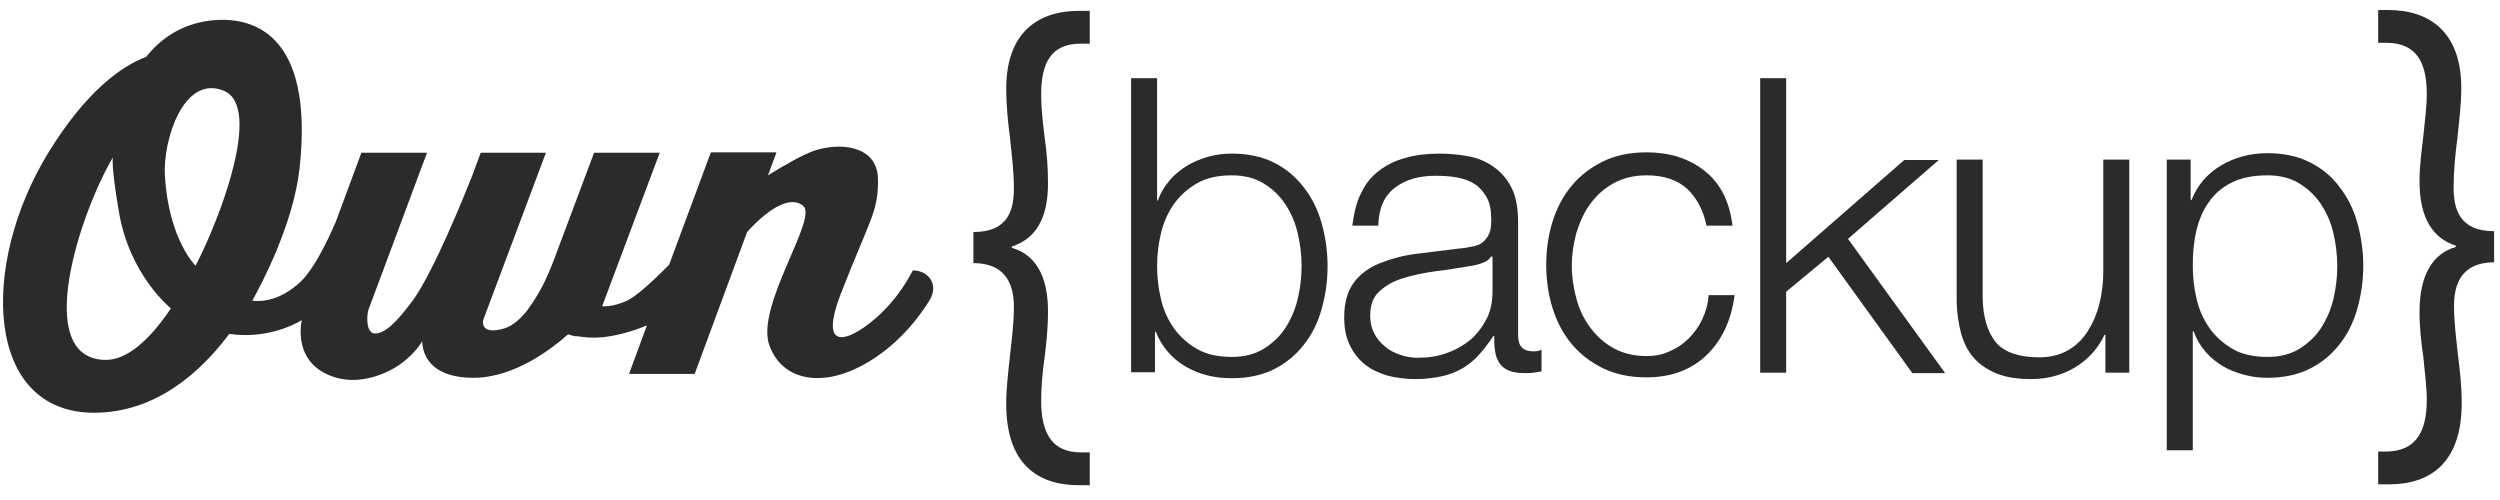 <svg width="340" height="68" viewBox="0 0 340 68" fill="none" xmlns="http://www.w3.org/2000/svg">
<g clip-path="url(#clip0_3_1924)">
<path d="M124.152 36.773C123.34 38.28 122.239 40.135 120.326 42.106C117.486 45.12 110.53 49.757 114.414 39.788C118.297 29.817 119.515 28.716 119.399 24.253C119.283 19.79 114.24 19.326 110.762 20.485C109.255 21.007 106.763 22.398 104.444 23.847L105.603 20.717H96.677L90.996 36.02C88.62 38.396 86.359 40.483 85.026 41.005C83.577 41.584 82.65 41.7 81.896 41.642L89.721 20.775H80.795L75.404 35.15C74.825 36.599 73.955 39.15 71.695 42.222C70.767 43.381 69.724 44.309 68.622 44.656C65.492 45.584 65.608 43.903 65.724 43.497L74.245 20.775H65.376L64.217 23.905C63.116 26.687 58.942 37.005 56.16 40.831C53.9 43.903 52.392 45.294 51.059 45.352C49.958 45.41 49.784 43.613 50.074 42.222L58.073 20.775H49.146L45.669 30.165C44.335 33.237 42.654 36.541 41.031 38.164C37.959 41.179 35.061 41.005 34.308 40.889C35.583 38.628 39.872 30.513 40.742 22.92C42.77 4.313 34.192 2.111 28.511 2.806C24.454 3.328 21.729 5.415 19.875 7.733C16.628 8.951 11.818 12.255 6.601 20.717C-2.789 36.02 -2.094 56.133 12.803 56.133C21.15 56.133 27.294 50.627 31.178 45.41C35.931 46.105 39.64 44.367 41.031 43.555V43.613C41.031 43.613 39.582 49.641 45.785 51.38C48.857 52.25 52.276 51.032 54.363 49.583C56.508 48.076 57.435 46.395 57.435 46.395C57.435 46.395 57.087 51.38 64.391 51.38C70.071 51.38 75.23 47.265 77.259 45.468C77.954 45.7 78.418 45.758 78.418 45.758V45.7C79.288 45.874 80.505 45.989 81.896 45.874C83.983 45.642 86.07 45.062 87.982 44.251L85.548 50.858H94.474L101.604 31.557C104.966 27.847 107.748 26.687 109.255 28.021C111.226 29.76 102.763 41.642 104.618 46.917C106.473 52.192 112.791 53.003 119.341 48.424C122.761 46.047 124.963 43.149 126.355 40.947C127.804 38.686 126.239 36.773 124.152 36.773ZM22.889 42.454C20.396 46.047 17.324 49.062 14.194 48.946C4.398 48.598 10.89 28.948 15.353 21.413C15.353 21.413 15.063 22.282 16.165 28.774C17.614 37.469 23.236 41.932 23.236 41.932L22.889 42.454ZM28.975 30.919C28.975 30.919 28.105 33.179 26.598 36.136C26.598 36.136 22.947 32.6 22.425 23.905C22.135 19.152 24.917 10.168 30.366 12.312C36.047 14.515 28.975 30.919 28.975 30.919Z" fill="#2A2B2D"/>
<path d="M157.365 10.632V27.267H157.481C157.829 26.224 158.408 25.297 159.104 24.485C159.799 23.674 160.611 23.036 161.481 22.514C162.35 21.993 163.335 21.587 164.379 21.297C165.422 21.007 166.465 20.891 167.509 20.891C169.711 20.891 171.624 21.297 173.247 22.109C174.87 22.92 176.203 24.021 177.305 25.471C178.406 26.862 179.218 28.485 179.739 30.339C180.261 32.194 180.55 34.165 180.55 36.194C180.55 38.281 180.261 40.193 179.739 42.048C179.218 43.903 178.406 45.526 177.305 46.917C176.203 48.308 174.87 49.41 173.247 50.221C171.624 51.033 169.711 51.438 167.509 51.438C165.132 51.438 163.045 50.917 161.191 49.816C159.336 48.714 158.003 47.149 157.191 45.12H157.075V50.627H153.829V10.632H157.365ZM176.493 31.731C176.145 30.224 175.566 28.948 174.812 27.789C174.059 26.63 173.073 25.703 171.856 24.949C170.639 24.195 169.19 23.848 167.509 23.848C165.654 23.848 164.031 24.195 162.756 24.949C161.48 25.703 160.437 26.63 159.625 27.789C158.814 28.948 158.235 30.281 157.887 31.731C157.539 33.238 157.365 34.687 157.365 36.194C157.365 37.701 157.539 39.208 157.887 40.657C158.235 42.164 158.814 43.44 159.625 44.599C160.437 45.758 161.48 46.685 162.756 47.439C164.031 48.192 165.654 48.54 167.509 48.54C169.19 48.54 170.639 48.192 171.856 47.439C173.073 46.685 174.059 45.758 174.812 44.599C175.566 43.44 176.145 42.106 176.493 40.657C176.841 39.15 177.015 37.701 177.015 36.194C177.015 34.687 176.841 33.238 176.493 31.731Z" fill="#2A2B2D"/>
<path d="M185.13 26.224C185.71 25.007 186.521 23.964 187.565 23.21C188.608 22.399 189.825 21.819 191.158 21.471C192.549 21.066 194.057 20.892 195.795 20.892C197.071 20.892 198.346 21.008 199.621 21.239C200.896 21.471 202.056 21.935 203.041 22.631C204.084 23.326 204.896 24.253 205.534 25.471C206.171 26.688 206.461 28.253 206.461 30.224V45.642C206.461 47.091 207.156 47.787 208.548 47.787C208.953 47.787 209.359 47.729 209.649 47.555V50.511C209.243 50.569 208.895 50.627 208.548 50.685C208.258 50.743 207.852 50.743 207.33 50.743C206.461 50.743 205.707 50.627 205.186 50.395C204.664 50.163 204.2 49.816 203.91 49.352C203.621 48.888 203.389 48.367 203.331 47.729C203.215 47.091 203.215 46.454 203.215 45.7H203.099C202.461 46.627 201.824 47.497 201.186 48.193C200.549 48.946 199.795 49.526 198.983 50.047C198.172 50.511 197.245 50.917 196.201 51.149C195.158 51.381 193.941 51.555 192.491 51.555C191.158 51.555 189.883 51.381 188.724 51.091C187.565 50.743 186.521 50.279 185.652 49.584C184.782 48.888 184.087 48.019 183.565 46.917C183.043 45.874 182.812 44.599 182.812 43.15C182.812 41.121 183.275 39.556 184.145 38.397C185.014 37.237 186.231 36.368 187.681 35.788C189.13 35.209 190.811 34.745 192.665 34.513C194.52 34.281 196.433 34.049 198.288 33.818C199.041 33.76 199.679 33.644 200.259 33.528C200.838 33.412 201.302 33.238 201.65 32.948C201.998 32.658 202.287 32.31 202.519 31.789C202.751 31.325 202.809 30.687 202.809 29.876C202.809 28.659 202.635 27.673 202.23 26.92C201.824 26.166 201.302 25.529 200.607 25.065C199.911 24.601 199.099 24.311 198.172 24.137C197.245 23.964 196.259 23.906 195.216 23.906C192.955 23.906 191.158 24.427 189.709 25.529C188.26 26.63 187.507 28.311 187.449 30.687H183.913C184.145 28.948 184.493 27.442 185.13 26.224ZM202.809 34.861C202.577 35.267 202.172 35.556 201.534 35.788C200.896 36.02 200.317 36.136 199.853 36.194C198.346 36.426 196.839 36.716 195.216 36.89C193.593 37.121 192.202 37.411 190.869 37.817C189.535 38.223 188.492 38.803 187.623 39.614C186.753 40.367 186.347 41.469 186.347 42.918C186.347 43.845 186.521 44.599 186.869 45.294C187.217 45.99 187.681 46.569 188.318 47.091C188.898 47.613 189.593 47.961 190.405 48.251C191.216 48.54 192.028 48.656 192.839 48.656C194.173 48.656 195.506 48.482 196.723 48.019C197.94 47.613 199.041 46.975 199.969 46.222C200.896 45.41 201.592 44.483 202.172 43.382C202.751 42.28 202.983 41.005 202.983 39.556V34.977C202.925 34.861 202.809 34.861 202.809 34.861Z" fill="#2A2B2D"/>
<path d="M229.473 25.702C228.139 24.485 226.343 23.847 223.966 23.847C222.285 23.847 220.778 24.195 219.503 24.891C218.227 25.586 217.184 26.514 216.315 27.673C215.445 28.832 214.866 30.165 214.402 31.615C213.996 33.121 213.764 34.629 213.764 36.136C213.764 37.643 213.996 39.15 214.402 40.657C214.808 42.164 215.445 43.439 216.315 44.598C217.184 45.758 218.227 46.685 219.503 47.381C220.778 48.076 222.285 48.424 223.966 48.424C225.067 48.424 226.053 48.25 227.038 47.786C228.023 47.381 228.893 46.801 229.646 46.048C230.4 45.294 231.038 44.425 231.501 43.439C231.965 42.454 232.313 41.295 232.371 40.135H235.906C235.443 43.671 234.11 46.395 232.023 48.366C229.936 50.337 227.212 51.322 223.908 51.322C221.705 51.322 219.735 50.916 218.054 50.105C216.373 49.294 214.923 48.192 213.764 46.801C212.605 45.41 211.736 43.787 211.156 41.932C210.576 40.077 210.286 38.107 210.286 36.02C210.286 33.933 210.576 31.962 211.156 30.107C211.736 28.253 212.605 26.63 213.764 25.238C214.923 23.847 216.373 22.746 218.054 21.934C219.735 21.123 221.705 20.717 223.908 20.717C227.038 20.717 229.646 21.529 231.791 23.21C233.936 24.891 235.211 27.325 235.617 30.687H232.081C231.675 28.658 230.806 26.977 229.473 25.702Z" fill="#2A2B2D"/>
<path d="M242.919 10.632V35.788L258.976 21.761H263.672L251.326 32.484L264.541 50.743H260.078L248.658 34.919L242.919 39.672V50.685H239.385V10.632H242.919Z" fill="#2A2B2D"/>
<path d="M286.334 50.743V45.526H286.22C285.291 47.497 283.9 48.946 282.163 49.989C280.423 51.033 278.395 51.554 276.25 51.554C274.396 51.554 272.83 51.322 271.554 50.801C270.279 50.279 269.237 49.584 268.425 48.656C267.614 47.729 267.034 46.57 266.686 45.236C266.337 43.903 266.106 42.338 266.106 40.657V21.703H269.642V40.599C269.7 43.208 270.337 45.178 271.439 46.57C272.599 47.903 274.568 48.598 277.35 48.598C278.858 48.598 280.192 48.251 281.292 47.613C282.394 46.975 283.263 46.106 283.96 45.005C284.654 43.903 285.177 42.686 285.523 41.295C285.871 39.904 286.045 38.455 286.045 37.005V21.703H289.582V50.685H286.334V50.743Z" fill="#2A2B2D"/>
<path d="M297.929 21.703V27.209H298.044C298.855 25.18 300.189 23.616 302.043 22.514C303.899 21.413 305.985 20.833 308.362 20.833C310.564 20.833 312.478 21.239 314.101 22.05C315.723 22.862 317.115 23.963 318.157 25.413C319.26 26.803 320.071 28.427 320.591 30.281C321.114 32.136 321.403 34.107 321.403 36.136C321.403 38.222 321.114 40.135 320.591 41.99C320.071 43.845 319.26 45.468 318.157 46.859C317.057 48.25 315.723 49.352 314.101 50.163C312.478 50.974 310.564 51.38 308.362 51.38C307.319 51.38 306.274 51.264 305.231 50.974C304.188 50.685 303.203 50.337 302.334 49.815C301.463 49.294 300.652 48.656 299.957 47.844C299.261 47.033 298.74 46.163 298.335 45.062H298.218V61.234H294.681V21.703H297.929ZM317.346 31.73C316.998 30.223 316.418 28.948 315.666 27.789C314.912 26.63 313.926 25.702 312.71 24.949C311.493 24.195 310.042 23.847 308.362 23.847C306.391 23.847 304.768 24.195 303.494 24.833C302.217 25.47 301.117 26.398 300.363 27.557C299.552 28.658 299.029 29.991 298.681 31.499C298.335 33.006 298.218 34.571 298.218 36.194C298.218 37.701 298.392 39.208 298.74 40.657C299.086 42.164 299.666 43.439 300.478 44.598C301.289 45.758 302.334 46.685 303.608 47.439C304.885 48.192 306.508 48.54 308.362 48.54C310.042 48.54 311.493 48.192 312.71 47.439C313.926 46.685 314.912 45.758 315.666 44.598C316.418 43.439 316.998 42.106 317.346 40.657C317.694 39.15 317.869 37.701 317.869 36.194C317.869 34.745 317.694 33.237 317.346 31.73Z" fill="#2A2B2D"/>
<path d="M132.383 31.557C137.251 31.557 137.889 28.369 137.889 25.587C137.889 23.326 137.599 21.065 137.367 18.805C137.078 16.544 136.846 14.341 136.846 12.081C136.846 4.604 140.961 1.474 146.758 1.474H148.207V5.937H146.99C142.932 5.937 141.599 8.545 141.599 12.892C141.599 14.747 141.831 16.718 142.063 18.631C142.352 20.66 142.526 22.572 142.526 24.775C142.584 29.934 140.671 32.542 137.599 33.528V33.702C140.671 34.571 142.584 37.353 142.526 42.512C142.526 44.715 142.294 46.743 142.063 48.656C141.773 50.685 141.599 52.54 141.599 54.511C141.599 59.032 143.164 61.524 146.99 61.524H148.207V65.988H146.758C141.077 65.988 136.846 63.089 136.846 54.916C136.846 52.714 137.136 50.453 137.367 48.309C137.599 46.164 137.889 43.961 137.889 41.758C137.889 39.266 137.193 35.788 132.383 35.788V31.557Z" fill="#2A2B2D"/>
<path d="M339.256 35.672C334.388 35.672 333.749 39.15 333.749 41.642C333.749 43.845 334.04 45.99 334.272 48.193C334.56 50.395 334.794 52.656 334.794 54.8C334.794 62.973 330.504 65.872 324.882 65.872H323.433V61.408H324.591C328.418 61.35 330.041 58.916 330.041 54.395C330.041 52.482 329.75 50.569 329.575 48.54C329.287 46.627 329.055 44.599 329.055 42.396C329.055 37.237 330.967 34.455 333.983 33.586V33.412C330.967 32.426 329.055 29.818 329.055 24.659C329.055 22.456 329.344 20.544 329.575 18.515C329.75 16.602 330.041 14.631 330.041 12.777C330.041 8.429 328.592 5.879 324.65 5.821H323.433V1.358H324.765C330.561 1.358 334.734 4.488 334.734 11.965C334.734 14.226 334.446 16.428 334.214 18.689C333.923 20.949 333.692 23.21 333.692 25.471C333.692 28.311 334.388 31.441 339.199 31.441V35.672H339.256Z" fill="#2A2B2D"/>
</g>
<defs>
<clipPath id="clip0_3_1924">
<rect width="338.847" height="67.099" fill="white" transform="translate(0.409 0.327)"/>
</clipPath>
</defs>
</svg>
